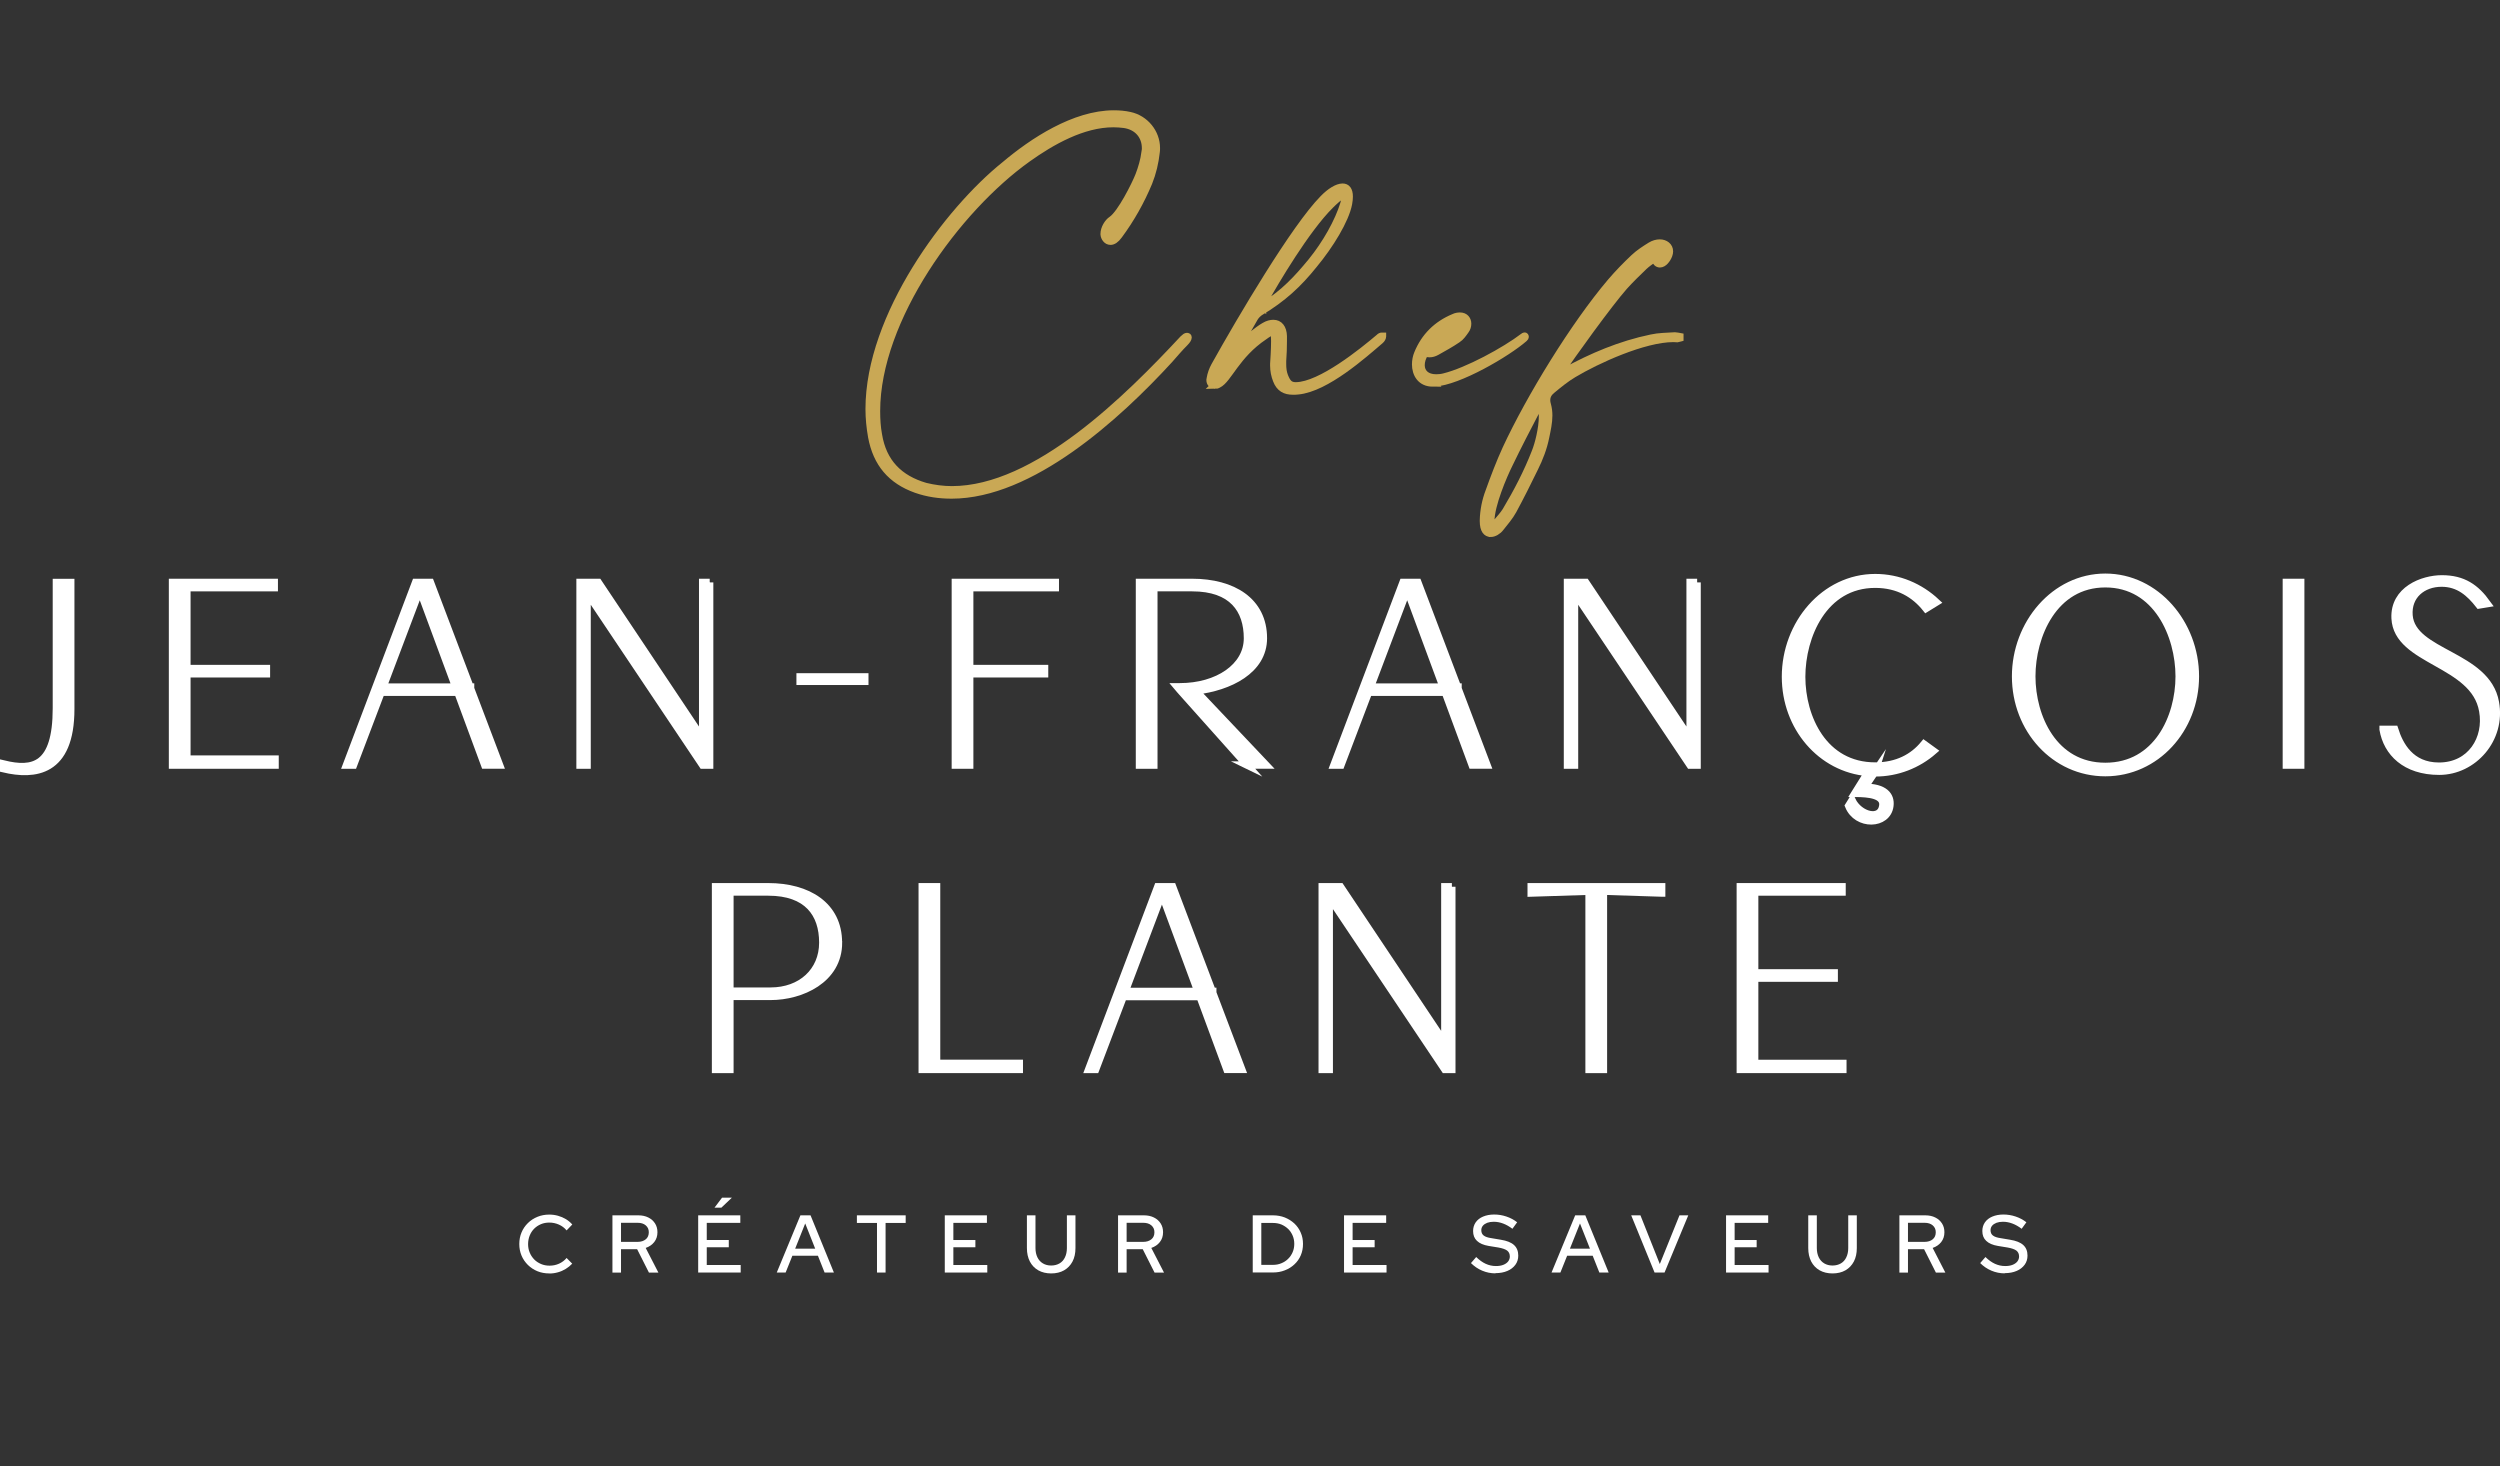 <?xml version="1.0" encoding="UTF-8"?> <svg xmlns="http://www.w3.org/2000/svg" id="Calque_1" viewBox="0 0 338.2 198.34"><rect x="0" y="0" width="338.2" height="198.34" fill="#333333" stroke="none"/><defs><style>.cls-1{fill:#c9a855;stroke:#c9a855;}.cls-1,.cls-2{stroke-miterlimit:10;}.cls-3,.cls-2{fill:#fff;}.cls-2{stroke:#fff;}</style></defs><path class="cls-2" d="M.5,103.36c3.92.95,7.13.42,7.13-7.55v-17.01h1.94v17.12c0,8.58-4.87,9.07-9.07,8.08v-.64Z"></path><path class="cls-2" d="M37.21,102.69v.81h-13.87v-24.71h13.76v.71h-11.82v10.94h10.76v.71h-10.76v11.54h11.93Z"></path><path class="cls-2" d="M61.94,93.65h-10.38l-3.74,9.85h-.95l9.35-24.71h2.01l5.36,14.15h.07v.21l3.92,10.34h-2.01l-3.64-9.85ZM61.66,92.95l-4.87-13.17-4.98,13.17h9.85Z"></path><path class="cls-2" d="M96,78.79v24.71h-.95l-15.63-23.33v23.33h-.95v-24.71h2.47l14.12,21.14v-21.14h.95Z"></path><path class="cls-2" d="M108.24,91.57h8.75v.6h-8.75v-.6Z"></path><path class="cls-2" d="M131.18,79.5v10.94h10.13v.71h-10.13v12.35h-1.94v-24.71h13.52v.71h-11.58Z"></path><path class="cls-2" d="M168.7,103.5l-8.82-9.88-.18-.21-.04-.04-.39-.46h.35c5.08,0,9.14-2.68,9.14-6.56s-2.05-6.85-7.48-6.85h-5.19v24h-1.94v-24.71h7.13c5.47,0,9.63,2.51,9.63,7.55,0,4.34-4.59,6.6-9.14,7.13l9.49,10.02h-2.58Z"></path><path class="cls-2" d="M195.52,93.65h-10.38l-3.74,9.85h-.95l9.35-24.71h2.01l5.36,14.15h.07v.21l3.92,10.34h-2.01l-3.64-9.85ZM195.24,92.95l-4.87-13.17-4.98,13.17h9.85Z"></path><path class="cls-2" d="M229.58,78.79v24.71h-.95l-15.63-23.33v23.33h-.95v-24.71h2.47l14.12,21.14v-21.14h.95Z"></path><path class="cls-2" d="M253.58,104.52l-1.34,1.98c2.65,0,3.6,1.09,3.42,2.51-.32,2.65-4.45,2.79-5.58,0l.46-.74c.99,2.05,3.92,2.82,4.17.71.18-1.41-1.76-1.66-3.78-1.66l1.76-2.82c-6.35-.53-11.15-6.14-11.15-12.95,0-7.16,5.29-13.41,12.14-13.41,3.18,0,6.07,1.27,8.26,3.32l-1.38.85c-1.52-1.91-3.74-3.28-6.88-3.28-6.99,0-9.95,7.02-9.95,12.53s2.96,12.07,9.95,12.07c2.96,0,5.12-1.16,6.6-2.96l1.27.92c-2.12,1.84-4.87,2.96-7.87,2.96h-.11Z"></path><path class="cls-2" d="M272.67,91.5c0-7.13,5.29-13.41,12.14-13.41s12.18,6.28,12.18,13.41-5.33,13.02-12.18,13.02-12.14-5.86-12.14-13.02ZM294.8,91.5c0-5.51-3-12.53-9.99-12.53s-9.95,7.02-9.95,12.53,2.96,12.18,9.95,12.18,9.99-6.64,9.99-12.18Z"></path><path class="cls-2" d="M309.3,78.79h1.94v24.71h-1.94v-24.71Z"></path><path class="cls-2" d="M322.39,98.67h1.55c.67,2.12,2.15,4.98,6,4.98,4.34,0,6.6-3.74,5.93-7.48-1.13-6.6-11.58-6.64-11.86-12.53-.18-3.85,3.74-5.33,6.32-5.33,2.89,0,4.59,1.2,6.14,3.35l-1.09.18c-1.27-1.62-2.75-2.96-5.08-2.96-2.58,0-4.62,1.69-4.41,4.38.42,5.19,10.52,5.26,11.68,11.75.92,4.98-3,9.32-7.59,9.32s-7.06-2.54-7.59-5.65Z"></path><path class="cls-2" d="M113.43,127.52c0,5.01-5.05,7.27-9.18,7.27h-5.51v9.88h-1.94v-24.71h7.13c5.33,0,9.49,2.51,9.49,7.55ZM111.31,127.52c0-3.92-2.08-6.85-7.38-6.85h-5.19v13.41h5.51c4.13,0,7.06-2.68,7.06-6.56Z"></path><path class="cls-2" d="M137.89,143.86v.81h-13.13v-24.71h1.94v23.89h11.19Z"></path><path class="cls-2" d="M162.34,134.82h-10.38l-3.74,9.85h-.95l9.35-24.71h2.01l5.36,14.15h.07v.21l3.92,10.34h-2.01l-3.64-9.85ZM162.06,134.12l-4.87-13.17-4.98,13.17h9.85Z"></path><path class="cls-2" d="M196.4,119.96v24.71h-.95l-15.63-23.33v23.33h-.95v-24.71h2.47l14.12,21.14v-21.14h.95Z"></path><path class="cls-2" d="M224.78,120.81l-7.83-.25h-.04v24.11h-1.94v-24.11l-7.83.25v-.85h17.65v.85Z"></path><path class="cls-2" d="M249.3,143.86v.81h-13.87v-24.71h13.76v.71h-11.82v10.94h10.76v.71h-10.76v11.54h11.93Z"></path><path class="cls-1" d="M154.94,20.63c.03-.19.03-.38.03-.58,0-1.69-1.09-2.97-2.88-3.23-.48-.06-.96-.1-1.47-.1-4.15,0-8.37,2.4-11.63,4.73-9.55,6.81-20.42,21.7-20.42,34.16,0,1.09.06,2.17.26,3.23.61,3.71,2.81,5.94,6.36,6.97,1.18.29,2.4.45,3.58.45,11.44,0,23.9-12.46,31.31-20.42.22-.22.38-.32.51-.32.06,0,.13.03.13.13,0,.13-.13.38-.42.67-.77.77-1.44,1.57-2.14,2.36-7.06,7.7-18.72,18.28-29.43,18.28-1.63,0-3.23-.22-4.79-.77-3.39-1.21-5.34-3.51-6.01-7.09-.22-1.25-.35-2.49-.35-3.77,0-12.62,10.7-26.87,18.37-33.01,3.74-3.16,9.39-6.9,14.73-6.9.74,0,1.47.06,2.17.22,2.08.45,3.58,2.33,3.58,4.38,0,.19,0,.35-.03.54-.16,1.44-.48,2.81-1.02,4.15-1.05,2.52-2.4,4.92-4.03,7.12-.42.58-.8.8-1.12.8-.51,0-.83-.51-.86-.93v-.06c0-.73.51-1.57,1.05-1.92,1.21-.83,3.16-4.7,3.67-6.01.38-.99.67-2.01.83-3.1Z"></path><path class="cls-1" d="M164.37,52.1c-.38,0-.67-.26-.67-.67,0-.06,0-.16.03-.22.1-.61.32-1.21.61-1.73,3.58-6.42,10.83-18.69,14.67-22.59.93-.96,1.92-1.57,2.62-1.57.54,0,.89.38.89,1.28,0,.25-.03.58-.1.96-.42,2.21-2.52,5.62-4.67,8.21-2.14,2.68-4.25,4.6-7.22,6.39-.32.19-.64.51-.83.83l-2.01,3.51s.06.1.1.13c.89-.73,2.33-1.98,3.29-2.52.42-.25.83-.35,1.18-.35.8,0,1.31.61,1.34,1.72v.61c0,.93-.03,1.82-.1,2.75v.42c0,.58.06,1.12.26,1.63.32.8.64,1.31,1.5,1.31h.06c3.36-.03,9.07-4.67,11.25-6.52.16-.16.26-.19.35-.19h.1v.03c0,.13-.13.38-.29.51-2.21,1.88-7.32,6.49-11.15,6.84-.22.03-.45.03-.67.03-1.05,0-1.79-.38-2.21-1.47-.25-.64-.38-1.28-.38-1.98v-.22c.03-.45.13-1.95.13-3.1,0-.64-.03-1.15-.13-1.34-.58.16-.96.45-1.31.7-3.77,2.52-4.86,5.85-6.2,6.49-.16.1-.32.13-.45.13ZM170.79,41.3s0,.06.06.06c.03,0,.1-.03.19-.06,2.65-1.6,4.54-3.67,6.36-5.88,1.98-2.43,3.67-5.43,4.41-7.86.1-.35.16-.64.16-.8,0-.26-.1-.35-.22-.35-.45,0-1.37.93-1.79,1.34-3.26,3.23-7.44,10.29-9.04,13.17-.06.13-.13.29-.13.38Z"></path><path class="cls-1" d="M193.84,51.81c-1.66,0-2.33-1.25-2.33-2.52,0-.51.1-1.02.29-1.47.93-2.27,2.56-3.9,4.86-4.86.32-.16.61-.19.86-.19.67,0,1.02.48,1.02,1.02,0,.32-.1.64-.29.89-.32.45-.64.93-1.09,1.21-.89.61-1.88,1.15-2.84,1.69-.29.16-.61.26-.93.26-.19,0-.38-.03-.61-.1-.38.58-.54,1.15-.54,1.66,0,1.02.73,1.73,2.04,1.73.35,0,.7-.03,1.09-.13,3.13-.77,8.24-3.55,10.7-5.43.06-.06.13-.1.19-.1.03,0,.06.03.06.1,0,.03-.03.1-.13.19-2.3,2.01-8.88,5.88-12.17,6.04h-.19ZM193.33,46.86c1.37-.42,3.42-2.04,3.58-2.84-1.53.48-2.56,1.57-3.58,2.84Z"></path><path class="cls-1" d="M201.64,72.14c-.51,0-.96-.42-.96-1.66v-.06c.03-1.34.29-2.68.77-3.93.7-1.95,1.44-3.9,2.3-5.78,3.23-6.96,9.2-16.71,14.19-22.59.96-1.12,2.01-2.2,3.1-3.23.67-.64,1.47-1.15,2.24-1.63.42-.26.86-.38,1.25-.38.73,0,1.31.45,1.31,1.12,0,.16-.03.32-.1.51-.22.58-.7,1.18-1.18,1.18-.29,0-.54-.19-.77-.74-.48.35-.96.67-1.37,1.05-.93.89-1.85,1.79-2.72,2.75-1.98,2.24-7.09,9.27-8.75,11.82.35-.13.51-.19.7-.29,3.71-2.04,7.57-3.67,11.76-4.54.99-.22,2.04-.22,3.1-.29h.1c.19,0,.42.06.64.1v.16c-.13.03-.22.1-.32.1-.16,0-.35-.03-.54-.03-4.03,0-10.42,2.94-13.55,4.82-1.02.61-1.95,1.37-2.88,2.14-.48.38-.74.83-.74,1.41,0,.19.03.38.1.61.13.48.19.96.19,1.44,0,.96-.22,1.95-.42,2.91-.29,1.47-.83,2.88-1.5,4.22-.93,1.92-1.89,3.83-2.91,5.72-.45.83-1.12,1.6-1.72,2.36-.32.42-.86.74-1.31.74ZM201.67,70.54c0,.29.03.51.1.73.29-.25.51-.38.7-.58.42-.51.89-.99,1.25-1.57,1.53-2.56,2.91-5.21,3.99-7.99.42-1.05.96-3.16.96-4.79,0-.67-.06-1.25-.29-1.66-.19.29-.32.45-.45.67-1.28,2.46-2.59,4.95-3.8,7.48-.73,1.47-2.46,5.46-2.46,7.7Z"></path><path class="cls-3" d="M74.3,172.27c-.57,0-1.11-.1-1.6-.3-.49-.2-.92-.49-1.29-.85-.37-.37-.66-.79-.86-1.27-.2-.48-.3-1-.3-1.56s.1-1.08.3-1.56c.2-.48.49-.91.86-1.27.37-.37.81-.65,1.3-.85.49-.2,1.02-.3,1.59-.3.41,0,.8.05,1.19.16.39.11.74.26,1.07.46s.61.44.86.72l-.77.8c-.29-.35-.64-.61-1.05-.79-.41-.18-.84-.27-1.29-.27-.41,0-.79.07-1.14.22-.35.15-.65.35-.91.61s-.46.57-.6.92-.22.74-.22,1.16.07.8.22,1.15c.14.35.35.66.61.93s.58.47.93.62.74.22,1.15.22c.45,0,.88-.09,1.28-.27.4-.18.74-.44,1.02-.77l.76.77c-.26.27-.55.51-.88.71-.33.2-.68.36-1.06.46-.38.11-.76.16-1.16.16Z"></path><path class="cls-3" d="M82.85,172.15v-7.74h3.5c.52,0,.97.1,1.35.29.39.19.69.46.91.8.22.34.33.74.33,1.2,0,.51-.14.95-.43,1.32-.29.37-.67.63-1.16.8l1.72,3.34h-1.28l-1.6-3.17h-2.18v3.17h-1.16ZM84.01,168h2.25c.46,0,.82-.12,1.1-.35.28-.23.41-.55.41-.95s-.14-.69-.41-.93c-.28-.24-.64-.35-1.1-.35h-2.25v2.58Z"></path><path class="cls-3" d="M94.45,172.15v-7.74h5.7v1.02h-4.54v2.32h2.98v.98h-2.98v2.4h4.59v1.02h-5.75ZM96.66,163.37l1.02-1.35h1.33l-1.42,1.35h-.93Z"></path><path class="cls-3" d="M105.08,172.15l3.2-7.74h1.37l3.16,7.74h-1.26l-.9-2.27h-3.46l-.91,2.27h-1.21ZM107.57,168.92h2.71l-1.35-3.41-1.36,3.41Z"></path><path class="cls-3" d="M118.64,172.15v-6.71h-2.72v-1.03h6.6v1.03h-2.72v6.71h-1.16Z"></path><path class="cls-3" d="M127.81,172.15v-7.74h5.7v1.02h-4.54v2.32h2.98v.98h-2.98v2.4h4.59v1.02h-5.75Z"></path><path class="cls-3" d="M142.21,172.27c-.67,0-1.25-.14-1.75-.42-.49-.28-.87-.68-1.14-1.19-.26-.51-.4-1.12-.4-1.82v-4.43h1.16v4.43c0,.48.09.89.26,1.25.17.35.42.63.74.82.32.19.69.29,1.12.29s.82-.1,1.14-.29c.32-.19.56-.46.73-.82.17-.35.26-.77.26-1.25v-4.43h1.16v4.43c0,.7-.13,1.31-.4,1.82-.27.51-.65.91-1.14,1.19-.49.28-1.08.42-1.75.42Z"></path><path class="cls-3" d="M151.25,172.15v-7.74h3.5c.52,0,.97.1,1.35.29.39.19.69.46.91.8.22.34.33.74.33,1.2,0,.51-.14.95-.43,1.32-.29.37-.67.63-1.16.8l1.72,3.34h-1.28l-1.6-3.17h-2.18v3.17h-1.16ZM152.41,168h2.25c.46,0,.82-.12,1.1-.35.28-.23.41-.55.41-.95s-.14-.69-.41-.93c-.28-.24-.64-.35-1.1-.35h-2.25v2.58Z"></path><path class="cls-3" d="M169.47,172.15v-7.74h2.73c.58,0,1.12.1,1.61.29.49.2.92.47,1.29.81.37.35.66.76.86,1.23.21.47.31.98.31,1.54s-.1,1.07-.3,1.54c-.2.47-.49.88-.86,1.22-.37.35-.8.62-1.3.81-.5.2-1.04.29-1.62.29h-2.73ZM170.63,171.11h1.59c.41,0,.78-.07,1.13-.22.35-.14.65-.34.91-.6.26-.25.46-.55.61-.9s.22-.72.22-1.12-.07-.77-.22-1.12-.35-.65-.61-.9c-.26-.25-.57-.45-.91-.6-.35-.14-.72-.21-1.13-.21h-1.59v5.66Z"></path><path class="cls-3" d="M181.82,172.15v-7.74h5.7v1.02h-4.54v2.32h2.98v.98h-2.98v2.4h4.59v1.02h-5.75Z"></path><path class="cls-3" d="M202.31,172.26c-.62,0-1.22-.12-1.79-.36-.58-.24-1.08-.59-1.53-1.03l.71-.82c.42.41.85.72,1.29.92s.9.3,1.38.3c.38,0,.71-.05.99-.16.28-.11.5-.26.66-.46.15-.2.23-.42.23-.67,0-.35-.12-.61-.36-.8-.24-.18-.65-.32-1.21-.42l-1.29-.21c-.71-.12-1.24-.35-1.59-.69-.35-.33-.52-.77-.52-1.33,0-.44.12-.83.35-1.17.24-.34.57-.6,1-.78.43-.18.93-.28,1.5-.28s1.11.09,1.65.27c.54.18,1.03.44,1.46.78l-.64.88c-.83-.63-1.68-.95-2.53-.95-.34,0-.63.05-.88.14-.25.1-.45.23-.59.4-.14.17-.21.37-.21.6,0,.32.11.56.32.72.21.17.57.29,1.06.36l1.25.21c.82.13,1.42.37,1.8.72.38.35.57.82.57,1.43,0,.47-.13.89-.39,1.24s-.62.64-1.08.83c-.46.2-1,.3-1.61.3Z"></path><path class="cls-3" d="M209.89,172.15l3.2-7.74h1.37l3.16,7.74h-1.26l-.9-2.27h-3.46l-.91,2.27h-1.21ZM212.38,168.92h2.71l-1.35-3.41-1.36,3.41Z"></path><path class="cls-3" d="M223.83,172.15l-3.16-7.74h1.25l2.62,6.59,2.66-6.59h1.19l-3.21,7.74h-1.36Z"></path><path class="cls-3" d="M233.5,172.15v-7.74h5.7v1.02h-4.54v2.32h2.98v.98h-2.98v2.4h4.59v1.02h-5.75Z"></path><path class="cls-3" d="M247.91,172.27c-.67,0-1.25-.14-1.75-.42-.49-.28-.87-.68-1.14-1.19-.26-.51-.4-1.12-.4-1.82v-4.43h1.16v4.43c0,.48.09.89.26,1.25.17.35.42.63.74.82.32.19.69.29,1.12.29s.82-.1,1.14-.29c.32-.19.56-.46.73-.82.17-.35.26-.77.26-1.25v-4.43h1.16v4.43c0,.7-.13,1.31-.4,1.82-.27.51-.65.91-1.14,1.19-.49.28-1.08.42-1.75.42Z"></path><path class="cls-3" d="M256.95,172.15v-7.74h3.5c.52,0,.97.1,1.35.29.39.19.69.46.91.8.22.34.33.74.33,1.2,0,.51-.14.95-.43,1.32-.29.37-.67.63-1.16.8l1.72,3.34h-1.28l-1.6-3.17h-2.18v3.17h-1.16ZM258.11,168h2.25c.46,0,.82-.12,1.1-.35.28-.23.41-.55.41-.95s-.14-.69-.41-.93c-.28-.24-.64-.35-1.1-.35h-2.25v2.58Z"></path><path class="cls-3" d="M271.2,172.26c-.62,0-1.22-.12-1.79-.36-.58-.24-1.08-.59-1.53-1.03l.71-.82c.42.41.85.72,1.29.92s.9.3,1.38.3c.38,0,.71-.05.99-.16.28-.11.5-.26.66-.46.15-.2.23-.42.23-.67,0-.35-.12-.61-.36-.8-.24-.18-.65-.32-1.21-.42l-1.29-.21c-.71-.12-1.24-.35-1.59-.69-.35-.33-.52-.77-.52-1.33,0-.44.12-.83.35-1.17.24-.34.57-.6,1-.78.43-.18.93-.28,1.5-.28s1.11.09,1.65.27c.54.18,1.03.44,1.46.78l-.64.88c-.83-.63-1.68-.95-2.53-.95-.34,0-.63.05-.88.14-.25.1-.45.23-.59.4-.14.17-.21.37-.21.6,0,.32.11.56.32.72.21.17.57.29,1.06.36l1.25.21c.82.13,1.42.37,1.8.72.38.35.57.82.57,1.43,0,.47-.13.89-.39,1.24s-.62.64-1.08.83c-.46.2-1,.3-1.61.3Z"></path></svg> 